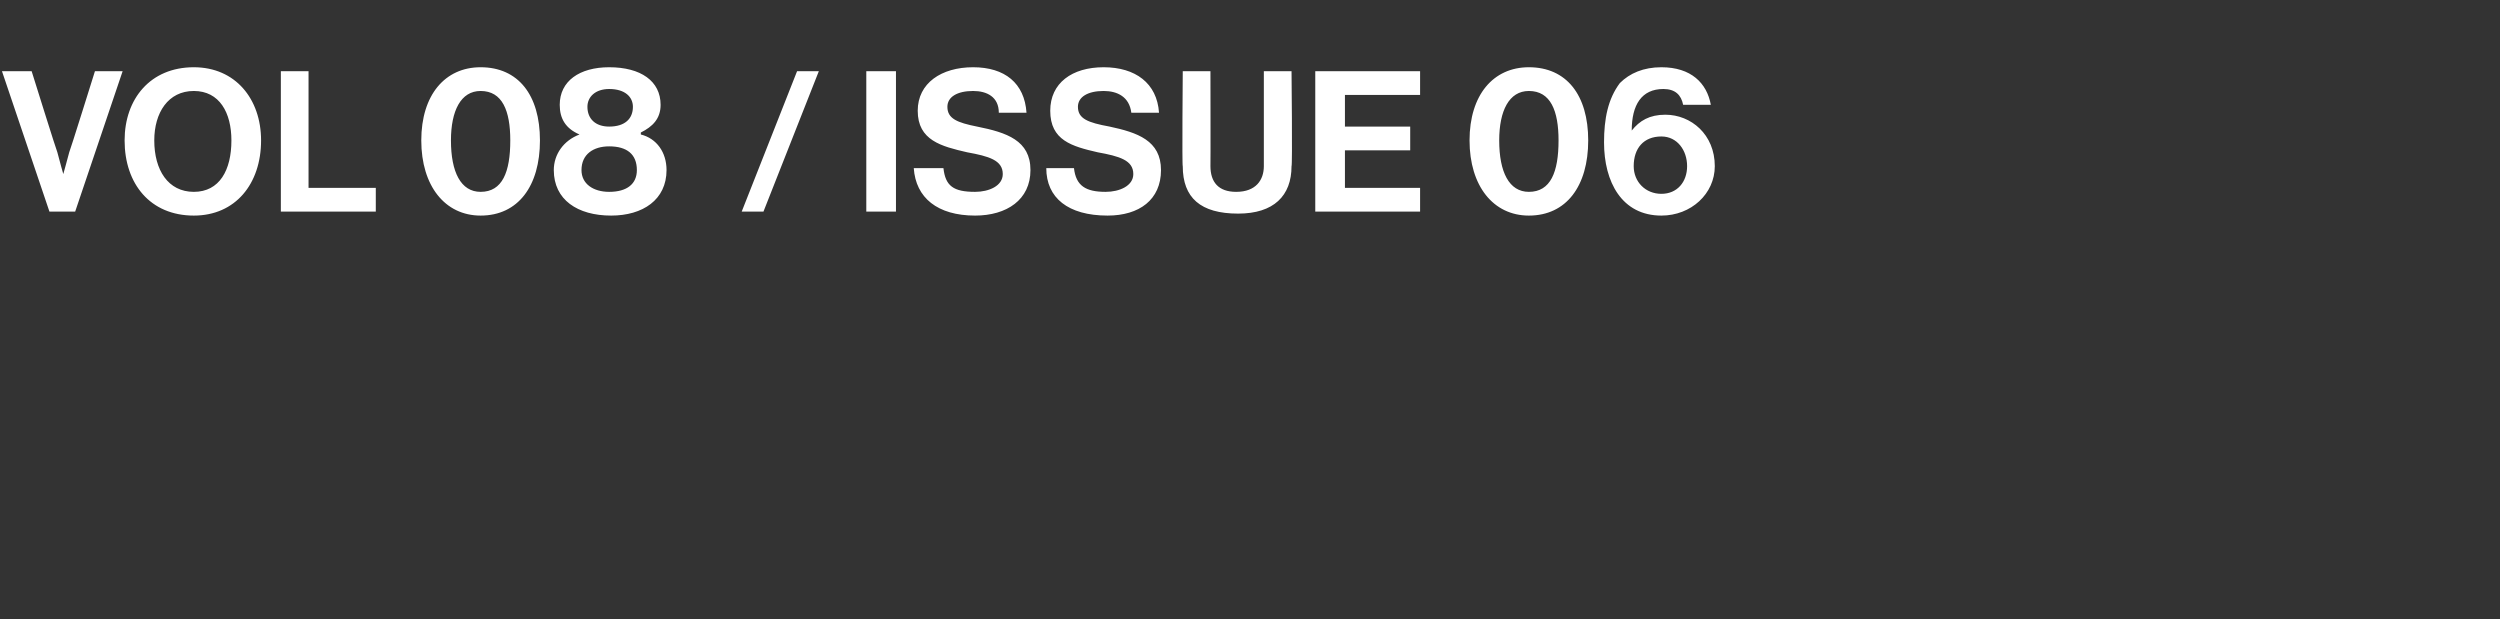 <?xml version="1.0" standalone="no"?>
<!DOCTYPE svg PUBLIC "-//W3C//DTD SVG 1.1//EN" "http://www.w3.org/Graphics/SVG/1.1/DTD/svg11.dtd">
<svg xmlns="http://www.w3.org/2000/svg" version="1.1" width="126.4px" height="31.3px" viewBox="0 -3 126.4 31.3" style="top:-3px">
  <rect x="0" y="-3" width="126.4" height="31.3" fill="#333333" stroke="none"/>
  <desc>Vol 08 / Issue 06</desc>
  <defs/>
  <g id="Polygon23794">
    <path d="M 0.1 0.6 L 1.6 0.6 C 1.6 0.6 2.88 4.7 2.9 4.7 C 3.02 5.17 3.2 5.8 3.2 5.8 L 3.2 5.8 C 3.2 5.8 3.38 5.16 3.5 4.7 C 3.52 4.7 4.8 0.6 4.8 0.6 L 6.2 0.6 L 3.8 7.7 L 2.5 7.7 L 0.1 0.6 Z M 6.3 4.1 C 6.3 2 7.6 0.4 9.8 0.4 C 11.9 0.4 13.2 2 13.2 4.1 C 13.2 6.3 11.9 7.9 9.8 7.9 C 7.6 7.9 6.3 6.3 6.3 4.1 Z M 11.7 4.1 C 11.7 2.7 11.1 1.6 9.8 1.6 C 8.5 1.6 7.8 2.7 7.8 4.1 C 7.8 5.6 8.5 6.7 9.8 6.7 C 11.1 6.7 11.7 5.6 11.7 4.1 Z M 14.2 0.6 L 15.6 0.6 L 15.6 6.5 L 19 6.5 L 19 7.7 L 14.2 7.7 L 14.2 0.6 Z M 21.3 4.1 C 21.3 1.8 22.5 0.4 24.3 0.4 C 26.2 0.4 27.3 1.8 27.3 4.1 C 27.3 6.4 26.2 7.9 24.3 7.9 C 22.5 7.9 21.3 6.4 21.3 4.1 Z M 25.8 4.1 C 25.8 2.6 25.4 1.6 24.3 1.6 C 23.3 1.6 22.8 2.6 22.8 4.1 C 22.8 5.7 23.3 6.7 24.3 6.7 C 25.4 6.7 25.8 5.7 25.8 4.1 Z M 28 5.6 C 28 4.8 28.5 4.1 29.3 3.8 C 29.3 3.8 29.3 3.8 29.3 3.8 C 28.6 3.5 28.3 3 28.3 2.3 C 28.3 1.1 29.3 0.4 30.8 0.4 C 32.4 0.4 33.4 1.1 33.4 2.3 C 33.4 3 33 3.4 32.4 3.7 C 32.4 3.7 32.4 3.8 32.4 3.8 C 33.2 4 33.7 4.7 33.7 5.6 C 33.7 7.1 32.5 7.9 30.9 7.9 C 29.2 7.9 28 7.1 28 5.6 Z M 32.2 5.6 C 32.2 4.8 31.7 4.4 30.8 4.4 C 30 4.4 29.4 4.8 29.4 5.6 C 29.4 6.3 30 6.7 30.8 6.7 C 31.7 6.7 32.2 6.3 32.2 5.6 Z M 32 2.4 C 32 1.9 31.6 1.5 30.8 1.5 C 30.1 1.5 29.7 1.9 29.7 2.4 C 29.7 3 30.1 3.4 30.8 3.4 C 31.6 3.4 32 3 32 2.4 Z M 40.3 0.6 L 41.4 0.6 L 38.6 7.7 L 37.5 7.7 L 40.3 0.6 Z M 43.8 0.6 L 45.3 0.6 L 45.3 7.7 L 43.8 7.7 L 43.8 0.6 Z M 46.2 5.5 C 46.2 5.5 47.7 5.5 47.7 5.5 C 47.8 6.4 48.2 6.7 49.3 6.7 C 50 6.7 50.7 6.4 50.7 5.8 C 50.7 5.1 50 4.9 48.9 4.7 C 47.6 4.4 46.4 4.1 46.4 2.6 C 46.4 1.2 47.6 0.4 49.2 0.4 C 50.8 0.4 51.8 1.2 51.9 2.7 C 51.9 2.7 50.5 2.7 50.5 2.7 C 50.5 1.9 49.9 1.6 49.2 1.6 C 48.4 1.6 47.9 1.9 47.9 2.4 C 47.9 3 48.4 3.2 49.4 3.4 C 50.9 3.7 52.1 4.1 52.1 5.6 C 52.1 7.1 50.9 7.9 49.3 7.9 C 47.4 7.9 46.3 7 46.2 5.5 Z M 52.9 5.5 C 52.9 5.5 54.3 5.5 54.3 5.5 C 54.4 6.4 54.9 6.7 55.9 6.7 C 56.6 6.7 57.3 6.4 57.3 5.8 C 57.3 5.1 56.6 4.9 55.5 4.7 C 54.2 4.4 53.1 4.1 53.1 2.6 C 53.1 1.2 54.2 0.4 55.8 0.4 C 57.4 0.4 58.5 1.2 58.6 2.7 C 58.6 2.7 57.2 2.7 57.2 2.7 C 57.1 1.9 56.5 1.6 55.8 1.6 C 55 1.6 54.5 1.9 54.5 2.4 C 54.5 3 55 3.2 56.1 3.4 C 57.5 3.7 58.7 4.1 58.7 5.6 C 58.7 7.1 57.6 7.9 56 7.9 C 54 7.9 52.9 7 52.9 5.5 Z M 59.8 5.4 C 59.76 5.41 59.8 0.6 59.8 0.6 L 61.2 0.6 C 61.2 0.6 61.21 5.41 61.2 5.4 C 61.2 6.2 61.6 6.7 62.5 6.7 C 63.5 6.7 63.9 6.1 63.9 5.4 C 63.9 5.39 63.9 0.6 63.9 0.6 L 65.3 0.6 C 65.3 0.6 65.35 5.41 65.3 5.4 C 65.3 6.9 64.4 7.8 62.6 7.8 C 60.7 7.8 59.8 7 59.8 5.4 Z M 66.5 0.6 L 71.8 0.6 L 71.8 1.8 L 68 1.8 L 68 3.4 L 71.3 3.4 L 71.3 4.6 L 68 4.6 L 68 6.5 L 71.8 6.5 L 71.8 7.7 L 66.5 7.7 L 66.5 0.6 Z M 74.3 4.1 C 74.3 1.8 75.5 0.4 77.3 0.4 C 79.2 0.4 80.3 1.8 80.3 4.1 C 80.3 6.4 79.2 7.9 77.3 7.9 C 75.5 7.9 74.3 6.4 74.3 4.1 Z M 78.8 4.1 C 78.8 2.6 78.4 1.6 77.3 1.6 C 76.3 1.6 75.8 2.6 75.8 4.1 C 75.8 5.7 76.3 6.7 77.3 6.7 C 78.4 6.7 78.8 5.7 78.8 4.1 Z M 81.1 4.2 C 81.1 3 81.3 2 81.9 1.2 C 82.4 0.7 83.1 0.4 84 0.4 C 85.5 0.4 86.3 1.2 86.5 2.3 C 86.5 2.3 85.1 2.3 85.1 2.3 C 85 1.8 84.7 1.5 84.1 1.5 C 83 1.5 82.5 2.3 82.5 3.6 C 82.5 3.6 82.5 3.6 82.5 3.6 C 82.9 3.1 83.4 2.8 84.2 2.8 C 85.5 2.8 86.7 3.8 86.7 5.4 C 86.7 6.8 85.5 7.9 84 7.9 C 82 7.9 81.1 6.2 81.1 4.2 Z M 85.3 5.4 C 85.3 4.6 84.8 3.9 84 3.9 C 83.1 3.9 82.6 4.5 82.6 5.4 C 82.6 6.2 83.2 6.8 84 6.8 C 84.8 6.8 85.3 6.2 85.3 5.4 Z " stroke="none" fill="#fff"/>
  </g>
</svg>